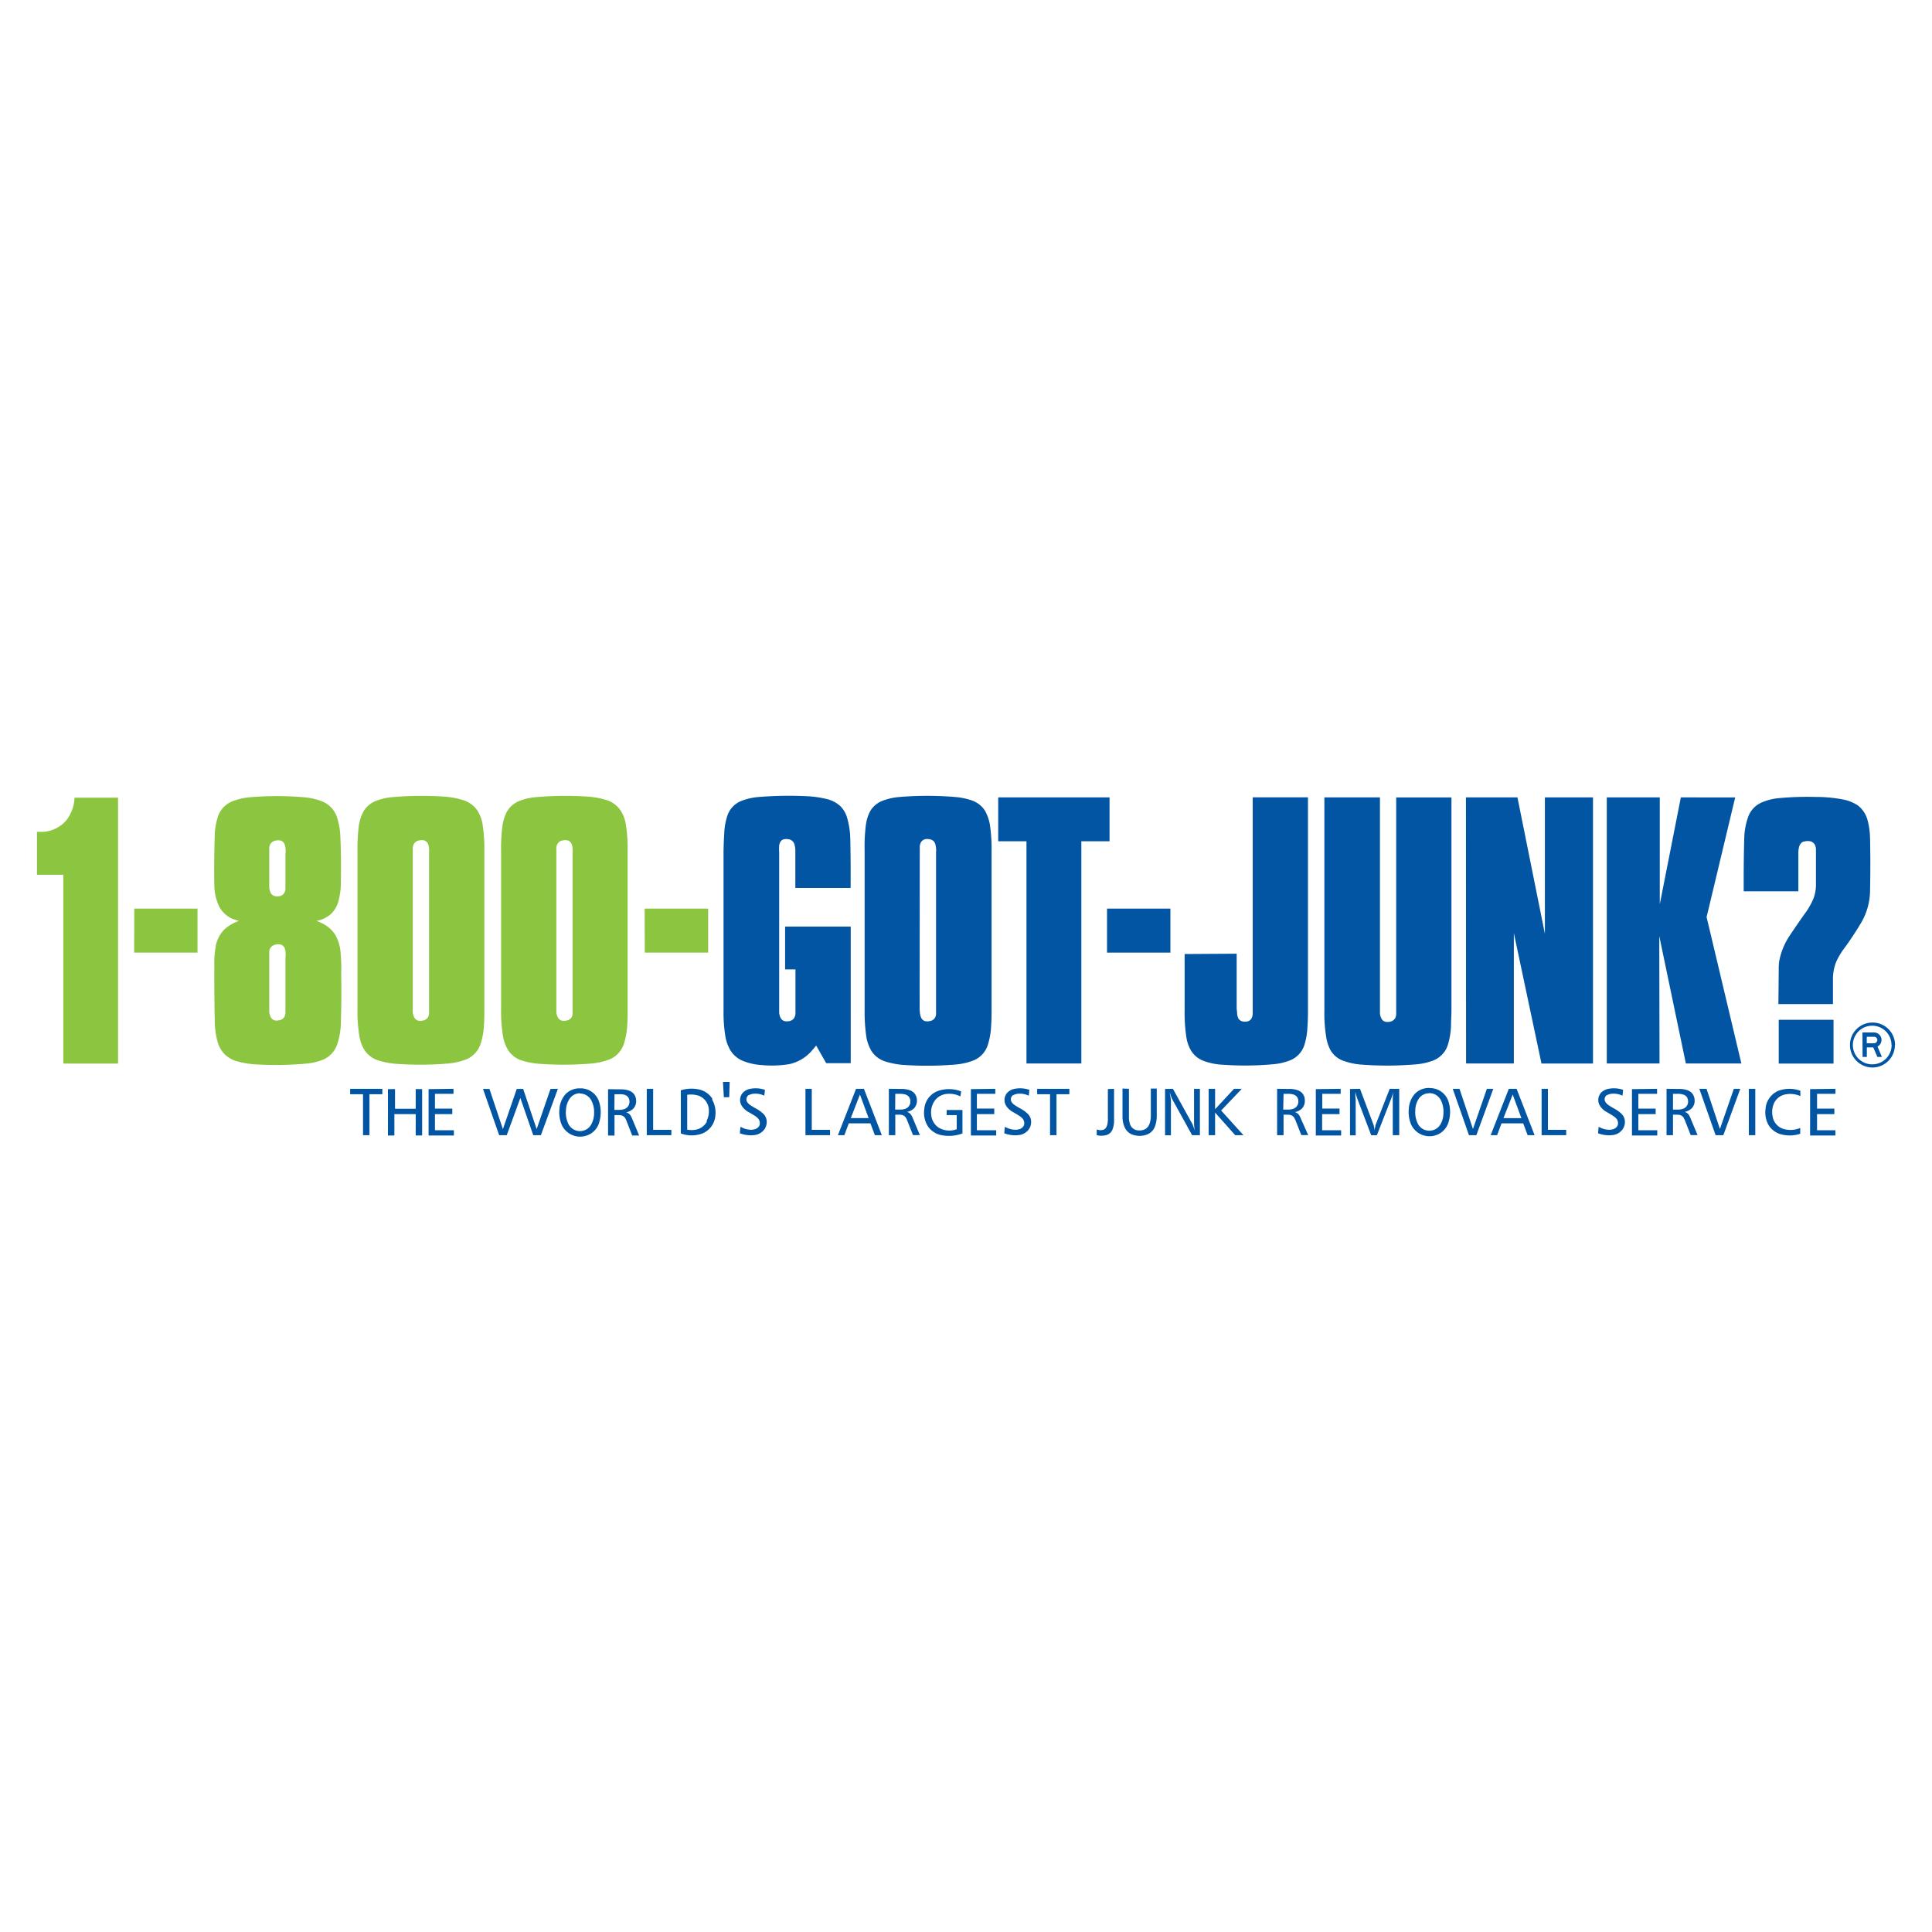 <svg id="b10e967d-5126-484e-b04f-21cecebcab96" data-name="Logos" xmlns="http://www.w3.org/2000/svg" viewBox="0 0 300 300"><defs><style>.e681b8c6-ed43-4bd6-a8ae-2a6d54791e36{fill:#0155a3;}.aaf69208-4912-4a4f-8b79-b2239b14e738,.e681b8c6-ed43-4bd6-a8ae-2a6d54791e36{fill-rule:evenodd;}.aaf69208-4912-4a4f-8b79-b2239b14e738{fill:#8cc640;}</style></defs><title>ClientLogos-Vector</title><g id="f425a335-9a47-45eb-ba71-55f4d171dab6" data-name="1800 Got Junk"><path id="f4ebdd94-4c9c-4107-ad0a-bc763f6b0975" data-name="colorgroup1" class="e681b8c6-ed43-4bd6-a8ae-2a6d54791e36" d="M90.05,169a3,3,0,0,0-2.28.95,3.86,3.86,0,0,0-.9,2.24,5.13,5.13,0,0,0,.33,2.42,3.14,3.14,0,0,0,4.21,1.59l.17-.08a3,3,0,0,0,1.51-2A5.37,5.37,0,0,0,93,171a3,3,0,0,0-2.69-2Zm0,.8a2,2,0,0,1,1.78,1.09,3.79,3.79,0,0,1,.42,1.93,3.67,3.67,0,0,1-.47,1.83,2,2,0,0,1-2.76.7,2,2,0,0,1-.8-.91,4,4,0,0,1-.34-2,3.42,3.42,0,0,1,.51-1.73A1.94,1.94,0,0,1,90.05,169.76Zm4.37-.67v7.2h1v-3.18c.24,0,.48,0,.72,0a1.21,1.21,0,0,1,.56.13,1,1,0,0,1,.42.41c.05.1.09.18.13.28l.92,2.35h1.08l-1.08-2.58a3.06,3.06,0,0,0-.29-.57,1.11,1.11,0,0,0-.65-.45,2.17,2.17,0,0,0,1.08-.54,1.71,1.71,0,0,0,.47-1.27,1.79,1.79,0,0,0-.32-1,1.77,1.77,0,0,0-.81-.57,3.87,3.87,0,0,0-1.3-.19Zm1,.78h.74A2.78,2.78,0,0,1,97,170a1.2,1.2,0,0,1,.53.36,1.12,1.12,0,0,1,.21.61,1.25,1.25,0,0,1-.2.8,1.22,1.22,0,0,1-.71.48,2.39,2.39,0,0,1-.66.09H95.4ZM113.3,168l-.07,2.38h-.83l-.14-2.38Zm5.38,2.14a3.11,3.11,0,0,0-1.7-.3,1.79,1.79,0,0,0-.67.2l-.06,0a.81.81,0,0,0-.21,1.11,1.76,1.76,0,0,0,.38.39,9.23,9.23,0,0,0,.91.56,5.36,5.36,0,0,1,1.12.78,1.8,1.8,0,0,1,.54.84,2,2,0,0,1-.25,1.58,2.19,2.19,0,0,1-1.58.95,4.68,4.68,0,0,1-2.28-.28l.1-1,.33.16a3.26,3.26,0,0,0,1.31.3,2.06,2.06,0,0,0,.81-.17,1,1,0,0,0,.51-.54,1.11,1.11,0,0,0-.19-1,2.41,2.41,0,0,0-.48-.42c-.37-.23-.73-.45-1.11-.66a2.84,2.84,0,0,1-.92-.84,1.71,1.71,0,0,1,.07-2.08,2.08,2.08,0,0,1,1.1-.63,4.44,4.44,0,0,1,2.37.14Zm7.37-1.07v6.37h2.84v.83h-3.82v-7.2Zm-24.63,0v6.37h2.83v.83h-3.82v-7.2Zm31.51,0-2.82,7.2h1l.69-1.84h3.36l.69,1.84h1.08l-2.78-7.2Zm.6.89,1.35,3.66h-2.77Zm4.49-.89v7.2h1v-3.18c.24,0,.48,0,.72,0a1.24,1.24,0,0,1,.56.13,1,1,0,0,1,.41.41,1.75,1.75,0,0,1,.13.28l.93,2.35h1.07l-1.08-2.58a2.55,2.55,0,0,0-.29-.57,1.06,1.06,0,0,0-.64-.45,2.22,2.22,0,0,0,1.08-.54,1.71,1.71,0,0,0,.47-1.27,1.79,1.79,0,0,0-.32-1,1.75,1.75,0,0,0-.82-.57,3.79,3.79,0,0,0-1.3-.19Zm1,.78h.74a2.72,2.72,0,0,1,.85.11,1.14,1.14,0,0,1,.53.36,1.13,1.13,0,0,1,.22.61,1.18,1.18,0,0,1-.91,1.28,2.5,2.5,0,0,1-.66.09H139Zm10.11.4a3.8,3.8,0,0,0-2-.4,2.65,2.65,0,0,0-1.94,1,3.11,3.11,0,0,0-.59,2.23,2.61,2.61,0,0,0,1.13,2,3.21,3.21,0,0,0,2.83.26v-2.19H147v-.79h2.45V176a6,6,0,0,1-3.14.29,3.31,3.31,0,0,1-2.23-1.4,4,4,0,0,1-.56-2.66,3.26,3.26,0,0,1,2.25-2.87,5.26,5.26,0,0,1,3.48.11Zm5.42-1.18v.78h-2.86v2.29h2.7V173h-2.7v2.5h3v.82h-3.93v-7.2Zm-84.13,0v.78H67.54v2.29h2.69V173H67.54v2.5h2.94v.82H66.55v-7.2Zm89.33,1.07a3.16,3.16,0,0,0-1.71-.3,1.79,1.79,0,0,0-.67.2l-.06,0a.81.81,0,0,0-.21,1.11,1.76,1.76,0,0,0,.38.39,10.57,10.57,0,0,0,.91.56,5.36,5.36,0,0,1,1.12.78,1.8,1.8,0,0,1,.54.84,2,2,0,0,1-.25,1.58,2.19,2.19,0,0,1-1.58.95,4.68,4.68,0,0,1-2.28-.28l.1-1,.33.16a3.26,3.26,0,0,0,1.31.3,2.06,2.06,0,0,0,.81-.17,1,1,0,0,0,.51-.54,1.11,1.11,0,0,0-.19-1,2.41,2.41,0,0,0-.48-.42c-.36-.23-.73-.45-1.1-.66a2.78,2.78,0,0,1-.93-.84,1.71,1.71,0,0,1,.07-2.08,2.08,2.08,0,0,1,1.1-.63,4.44,4.44,0,0,1,2.37.14Zm6.3-1.07v.84h-2v6.36h-1v-6.36h-2v-.84Zm-106.68,0v.84h-2v6.36h-1v-6.36h-2v-.84Zm113.62,0v4.79c0,.11,0,.21,0,.32a3.56,3.56,0,0,1-.24,1.2,1.47,1.47,0,0,1-1,.89,3.23,3.23,0,0,1-1.45,0v-.9a1.53,1.53,0,0,0,.87.1.83.83,0,0,0,.52-.29,1.45,1.45,0,0,0,.24-.5,3.81,3.81,0,0,0,.1-1v-4.57Zm2.31,0v4.25a3.51,3.51,0,0,0,.16,1.21,1.41,1.41,0,0,0,1.34,1,1.86,1.86,0,0,0,1.08-.23,1.56,1.56,0,0,0,.62-.81,3.68,3.68,0,0,0,.2-1.3v-4.16h.92v4.17a4.77,4.77,0,0,1-.25,1.64,2.15,2.15,0,0,1-1.14,1.28,3.22,3.22,0,0,1-2,.17,2.15,2.15,0,0,1-1.62-1.3,4.21,4.21,0,0,1-.31-1.68v-4.28Zm6.83,0,3.1,5.61,0,.06c.12.3.23.6.32.91a6.75,6.75,0,0,1-.14-1.26v-5.32h.91v7.2h-1.21L182,170.64a.61.61,0,0,1-.05-.12c-.11-.27-.2-.56-.29-.84,0,.23.07.46.1.7s.05.42.06.63v5.28h-.91v-7.2Zm6.55,0v3.17l2.94-3.17h1.21l-3.21,3.37,3.46,3.83h-1.28l-3.12-3.51v3.51h-1v-7.2Zm9.63,0v7.2h1v-3.18c.24,0,.48,0,.72,0a1.18,1.18,0,0,1,.56.13,1,1,0,0,1,.42.41c0,.1.09.18.13.28l.93,2.35h1.07L202,173.71a2.55,2.55,0,0,0-.29-.57,1.09,1.09,0,0,0-.64-.45,2.26,2.26,0,0,0,1.08-.54,1.7,1.7,0,0,0,.46-1.27,1.6,1.6,0,0,0-1.13-1.6,3.79,3.79,0,0,0-1.3-.19Zm1,.78H200a2.78,2.78,0,0,1,.86.11,1.14,1.14,0,0,1,.53.36,1.12,1.12,0,0,1,.21.61,1.18,1.18,0,0,1-.91,1.28,2.39,2.39,0,0,1-.66.09h-.77Zm8.87-.78v.78h-2.86v2.29H208V173h-2.7v2.5h2.95v.82h-3.93v-7.2Zm3,0,2.1,5.59a3.63,3.63,0,0,1,.16.93c0-.22.06-.44.11-.66s0-.18.06-.28l2.18-5.58h1.48v7.2h-1v-5.65a8.44,8.44,0,0,1,.08-1.12,6.63,6.63,0,0,1-.29,1l-2.26,5.78h-.88l-2.23-5.87v0c-.09-.29-.17-.57-.23-.86l0,.29c0,.28,0,.55.05.82v5.64h-.88v-7.2Zm10.76-.13a3,3,0,0,0-2.28.95,3.86,3.86,0,0,0-.9,2.24,5.13,5.13,0,0,0,.33,2.42,3.14,3.14,0,0,0,4.21,1.59l.17-.08a3.08,3.08,0,0,0,1.51-2,5.28,5.28,0,0,0-.09-3.1,3,3,0,0,0-2.68-2Zm0,.8a2,2,0,0,1,1.79,1.09,3.89,3.89,0,0,1,.41,1.93,3.57,3.57,0,0,1-.47,1.83,2,2,0,0,1-2.76.7,2,2,0,0,1-.8-.91,4,4,0,0,1-.34-2,3.32,3.32,0,0,1,.51-1.73A1.93,1.93,0,0,1,221.91,169.76Zm4.69-.67,2.09,6.24,2.16-6.24h1l-2.63,7.2h-1.15l-2.52-7.2Zm-140,0-2.64,7.2H82.8l-2-5.78-2.11,5.78H77.51L75,169.09h1l2.09,6.24,2.15-6.24h1l2.09,6.24,2.15-6.24Zm147.66,0-2.82,7.2h1l.69-1.84h3.36l.69,1.84h1.08l-2.79-7.2Zm.6.89,1.35,3.66h-2.78Zm5.47-.89v6.37h2.84v.83h-3.82v-7.2Zm11.58,1.07a3.1,3.1,0,0,0-1.7-.3,1.85,1.85,0,0,0-.67.2l-.06,0a.8.8,0,0,0-.2,1.11,1.71,1.71,0,0,0,.37.39,9.23,9.23,0,0,0,.91.56,5.36,5.36,0,0,1,1.12.78,1.8,1.8,0,0,1,.54.84,2,2,0,0,1-.25,1.58,2.19,2.19,0,0,1-1.58.95,4.68,4.68,0,0,1-2.28-.28l.1-1,.33.16a3.26,3.26,0,0,0,1.31.3,2,2,0,0,0,.81-.17,1,1,0,0,0,.51-.54,1.11,1.11,0,0,0-.19-1,2.22,2.22,0,0,0-.49-.42c-.35-.23-.72-.45-1.09-.66a2.87,2.87,0,0,1-.93-.84,1.71,1.71,0,0,1,.07-2.08,2.07,2.07,0,0,1,1.11-.63,4.4,4.4,0,0,1,2.36.14Zm5.37-1.07v.78H254.4v2.29h2.69V173H254.4v2.5h2.94v.82h-3.93v-7.2Zm1.47,0v7.2h1v-3.18c.24,0,.48,0,.72,0a1.21,1.21,0,0,1,.56.13,1,1,0,0,1,.42.41c0,.1.09.18.13.28l.92,2.35h1.07l-1.08-2.58a3,3,0,0,0-.28-.57,1.14,1.14,0,0,0-.65-.45,2.22,2.22,0,0,0,1.08-.54,1.67,1.67,0,0,0,.47-1.27,1.79,1.79,0,0,0-.32-1,1.75,1.75,0,0,0-.82-.57,3.77,3.77,0,0,0-1.29-.19Zm1,.78h.74a2.68,2.68,0,0,1,.85.11,1.17,1.17,0,0,1,.54.36,1.12,1.12,0,0,1,.21.61,1.18,1.18,0,0,1-.91,1.28,2.5,2.5,0,0,1-.66.09h-.77Zm5.21-.78,2.08,6.24,2.16-6.24h1l-2.63,7.2H266.4l-2.53-7.2Zm7.57,0v7.2h-1v-7.2Zm7,1.13a3.85,3.85,0,0,0-2.27-.27,2.47,2.47,0,0,0-1.79,1.31,3.44,3.44,0,0,0-.25,2.12,2.45,2.45,0,0,0,1.61,1.92,3.92,3.92,0,0,0,2.68-.13l0,.9a5.25,5.25,0,0,1-2.75.14,3.27,3.27,0,0,1-2.18-1.51,4.08,4.08,0,0,1-.45-2.57,3.29,3.29,0,0,1,2-2.74,5,5,0,0,1,3.4,0Zm5.45-1.13v.78h-2.86v2.29h2.69V173h-2.69v2.5H285v.82h-3.93v-7.2Zm-174.36,1.6a3.28,3.28,0,0,0-2.17-1.51,5.5,5.5,0,0,0-2.76.14V176a4.85,4.85,0,0,0,3.36,0,3.28,3.28,0,0,0,2-2.74A4.1,4.1,0,0,0,110.55,170.69Zm-.86,3.44a2.44,2.44,0,0,1-1.78,1.31,3.79,3.79,0,0,1-1.3,0V170a4,4,0,0,1,1.72.12,2.44,2.44,0,0,1,1.61,1.92A3.44,3.44,0,0,1,109.69,174.13Zm-48.45-5v3.06h3.21v-3.06h1v7.2h-1V173H61.24v3.32h-1v-7.2Z"/><path id="b8f8e9ba-5b70-4d58-a726-18de987b13e1" data-name="colorgroup1" class="e681b8c6-ed43-4bd6-a8ae-2a6d54791e36" d="M112.46,129.41a9.87,9.87,0,0,1,.45-2.64,3.74,3.74,0,0,1,2.25-2.42,9.59,9.59,0,0,1,2.39-.57,57,57,0,0,1,7.62-.15,15.78,15.78,0,0,1,3.42.5,4.68,4.68,0,0,1,1.9,1.05,4.15,4.15,0,0,1,1.07,1.88,12.52,12.52,0,0,1,.47,3.12c.06,2.57.07,5.14.05,7.7H123.5v-5.54a4.22,4.22,0,0,0-.11-1.12,1.15,1.15,0,0,0-.28-.56,1.06,1.06,0,0,0-.6-.33,1.85,1.85,0,0,0-.81,0,.81.81,0,0,0-.53.41,1.66,1.66,0,0,0-.18.53,8.12,8.12,0,0,0,0,1.11v24.21c0,.23,0,.47,0,.69a2.32,2.32,0,0,0,.21.75,1,1,0,0,0,.59.52,1.85,1.85,0,0,0,.81,0,1.12,1.12,0,0,0,.77-.57,1.47,1.47,0,0,0,.15-.65v-6.8h-1.61v-6.65h10.19v21.21h-3.81l-1.56-2.74c-.23.3-.48.59-.73.87a6.47,6.47,0,0,1-3.34,2,16.54,16.54,0,0,1-4.28.17,9.45,9.45,0,0,1-2.91-.61,4.2,4.2,0,0,1-2-1.6,6.27,6.27,0,0,1-.84-2.29,23.73,23.73,0,0,1-.28-4V132.12C112.37,131.22,112.4,130.32,112.46,129.41Zm22-1.31a6,6,0,0,1,.7-2.21,3.8,3.8,0,0,1,2-1.59,9.58,9.58,0,0,1,2.47-.54,51.58,51.58,0,0,1,8.7,0,10.51,10.51,0,0,1,2.66.56,3.91,3.91,0,0,1,2,1.64,7.06,7.06,0,0,1,.72,2.1,25.27,25.27,0,0,1,.26,4.08v24.69c0,.83,0,1.65-.07,2.47a11.12,11.12,0,0,1-.51,2.94,3.85,3.85,0,0,1-2.29,2.45,9.94,9.94,0,0,1-2.63.6,53,53,0,0,1-7.87.09,12.45,12.45,0,0,1-3.21-.58,4,4,0,0,1-2.06-1.58,6.77,6.77,0,0,1-.77-2,26.32,26.32,0,0,1-.3-4.34V132.12A27.12,27.12,0,0,1,134.45,128.1Zm8.34,28.45a5.84,5.84,0,0,0,.05.73,2.3,2.3,0,0,0,.19.75,1,1,0,0,0,.55.52,1.79,1.79,0,0,0,.8,0,1.17,1.17,0,0,0,.75-.44,1.33,1.33,0,0,0,.21-.78v-25a3.11,3.11,0,0,0,0-.61,2.86,2.86,0,0,0-.15-.74,1,1,0,0,0-.67-.62,2.12,2.12,0,0,0-.57-.08,1.12,1.12,0,0,0-.88.39,1.54,1.54,0,0,0-.26.77c0,.29,0,.58,0,.89Zm16.59,8.59h8.52V130.63h4.38v-6.81H155v6.81h4.39Zm12.51-17.22h9.84v-6.83h-9.84Zm12.05.22v8.78a24.76,24.76,0,0,0,.28,4.21,5.82,5.82,0,0,0,.71,2,3.89,3.89,0,0,0,1.92,1.59,9.85,9.85,0,0,0,3,.61,48.11,48.11,0,0,0,8-.09,9.35,9.35,0,0,0,2.39-.56,3.82,3.82,0,0,0,2.29-2.4,10.62,10.62,0,0,0,.47-2.67q.1-1.35.09-2.7v-33.1h-8.58v33.56a1.62,1.62,0,0,1-.15.69.91.91,0,0,1-.62.53,1.79,1.79,0,0,1-.86,0,.92.92,0,0,1-.62-.5,2,2,0,0,1-.17-.72c0-.27-.05-.52-.07-.79v-8.49Zm21.7-24.32v33.1a22.62,22.62,0,0,0,.28,4.1,6.2,6.2,0,0,0,.7,2.1,3.72,3.72,0,0,0,2,1.61,10.3,10.3,0,0,0,2.63.57,52.44,52.44,0,0,0,8.86-.05,9.54,9.54,0,0,0,2.39-.56,3.86,3.86,0,0,0,2.3-2.4,11.53,11.53,0,0,0,.5-2.93c0-.82.07-1.63.07-2.44v-33.1h-8.58v33.56a1.43,1.43,0,0,1-.19.78,1.18,1.18,0,0,1-.75.48,1.51,1.51,0,0,1-.79,0,.9.9,0,0,1-.58-.53,2,2,0,0,1-.21-.74c0-.23,0-.46,0-.7V123.82Zm22,41.32h7.42V144.89l4.29,20.25h8V123.82h-7.47V145l-4.26-21.18h-8Zm30-19.79,4.13,19.79h8.62L265,142.4l4.44-18.58H261l-3.27,16.59V123.82H249.5v41.32h8.19Zm18.55,13h8.51v6.8h-8.51Zm0-7.62a10.93,10.93,0,0,1,.06-1.4,10.66,10.66,0,0,1,1.61-4c.84-1.26,1.7-2.52,2.59-3.75a10.61,10.61,0,0,0,1.11-2,6,6,0,0,0,.41-2c0-1.91,0-3.82,0-5.74a1.14,1.14,0,0,0-.05-.33,1.12,1.12,0,0,0-.72-.85,2,2,0,0,0-1,0,.81.81,0,0,0-.51.24,1.3,1.3,0,0,0-.32.54,3.38,3.38,0,0,0-.13.9v6.06h-8.49v-2.09q0-3.17.09-6.31a10.74,10.74,0,0,1,.55-3,3.89,3.89,0,0,1,2.31-2.46,8.72,8.72,0,0,1,2.35-.59,47.17,47.17,0,0,1,5.82-.2,21.81,21.81,0,0,1,4.43.42,6.11,6.11,0,0,1,2.19.91,4.24,4.24,0,0,1,1.47,2.19,11.69,11.69,0,0,1,.41,2.86c.06,2.73.06,5.47,0,8.21a10,10,0,0,1-1.31,4.82,48.29,48.29,0,0,1-2.82,4.26,11,11,0,0,0-1.13,1.94,7.33,7.33,0,0,0-.5,2.45c0,1.36,0,2.73,0,4.1h-8.47Zm13,9.59H291a1.17,1.17,0,0,1,1.13.89,1.18,1.18,0,0,1-.59,1.3l.68,1.61h-.7l-.64-1.48h-1v1.48h-.66ZM291,162a.52.52,0,0,0,.51-.51.5.5,0,0,0-.51-.5h-1.13v1Zm3.24.27a3.49,3.49,0,1,1-3.49-3.49A3.48,3.48,0,0,1,294.26,162.25Zm-.53,0a3,3,0,1,0-3,3A3,3,0,0,0,293.73,162.24Z"/><path id="af248af9-21b3-4e6e-bc6d-0f30ada8430c" data-name="colorgroup1" class="aaf69208-4912-4a4f-8b79-b2239b14e738" d="M9.83,135.83H5.74v-6.66c.34,0,.68,0,1,0a5.24,5.24,0,0,0,3.51-1.73,6.05,6.05,0,0,0,1.32-3.58h6.76v41.29H9.83Zm11,12.09h9.84v-6.83H20.85Zm12.66-1a5.19,5.19,0,0,1,1.31-2.56A6.35,6.35,0,0,1,37.1,143c-.21-.06-.42-.12-.64-.2a4.12,4.12,0,0,1-2.58-2.38,7.85,7.85,0,0,1-.6-2.95c-.06-2.62,0-5.23.06-7.85a11.08,11.08,0,0,1,.51-2.86,3.89,3.89,0,0,1,2.34-2.38,10.24,10.24,0,0,1,2.46-.57,49.56,49.56,0,0,1,8.7,0,10.37,10.37,0,0,1,2.63.61,4,4,0,0,1,2.34,2.46,11.1,11.1,0,0,1,.53,3q.15,3.45.08,6.9a11.07,11.07,0,0,1-.34,3,4.37,4.37,0,0,1-1.19,2.14A4.7,4.7,0,0,1,49.13,143a3.73,3.73,0,0,1,.68.28A5,5,0,0,1,52,145.06a6.41,6.41,0,0,1,.86,2.58,25.72,25.72,0,0,1,.12,3.62q.07,3.93-.06,7.86a11,11,0,0,1-.53,2.95,3.93,3.93,0,0,1-2.27,2.49,9,9,0,0,1-2.4.58,51.4,51.4,0,0,1-7.55.16,14,14,0,0,1-3.42-.52,4.46,4.46,0,0,1-1.88-1.09,4.37,4.37,0,0,1-1.07-1.88,12.07,12.07,0,0,1-.45-3.17q-.09-4.35-.07-8.71A14.67,14.67,0,0,1,33.51,146.9Zm10.85-14.37a4.79,4.79,0,0,0,0-.76,2.64,2.64,0,0,0-.15-.7,1,1,0,0,0-.6-.57,2.32,2.32,0,0,0-.79,0,1.27,1.27,0,0,0-.78.48,1.51,1.51,0,0,0-.21.79v5.37c0,.23,0,.46,0,.67a2.84,2.84,0,0,0,.2.76,1,1,0,0,0,.57.53,1.66,1.66,0,0,0,.73.05,1.12,1.12,0,0,0,.75-.4,1.29,1.29,0,0,0,.26-.79v-5.39Zm0,16.09a5.48,5.48,0,0,0,0-.81,2.41,2.41,0,0,0-.15-.63.91.91,0,0,0-.58-.52,1.49,1.49,0,0,0-.81,0,1.17,1.17,0,0,0-.75.44,1.21,1.21,0,0,0-.24.78v8.56c0,.24,0,.47,0,.7a2.57,2.57,0,0,0,.2.72,1.09,1.09,0,0,0,.57.55,1.52,1.52,0,0,0,.73,0,1.11,1.11,0,0,0,.75-.39,1.31,1.31,0,0,0,.26-.79v-8.6ZM55.7,128.38a6.73,6.73,0,0,1,.69-2.29,3.87,3.87,0,0,1,2.08-1.76,9,9,0,0,1,2.45-.55,52.61,52.61,0,0,1,7.94-.09,12.8,12.8,0,0,1,3.23.61,4.16,4.16,0,0,1,2.06,1.59,5.94,5.94,0,0,1,.77,2,24.74,24.74,0,0,1,.29,4.3v24.49c0,.82,0,1.63-.06,2.44a11,11,0,0,1-.51,2.93,3.93,3.93,0,0,1-2.29,2.47,10.47,10.47,0,0,1-2.63.61,50.57,50.57,0,0,1-7.88.08,12.3,12.3,0,0,1-3.2-.58,4,4,0,0,1-2.06-1.6,5.93,5.93,0,0,1-.75-2,23,23,0,0,1-.32-4.3V132.23A27.66,27.66,0,0,1,55.7,128.38Zm8.39,28.1c0,.24,0,.47,0,.7a2.33,2.33,0,0,0,.21.74,1,1,0,0,0,.58.55,1.71,1.71,0,0,0,.78,0,1.15,1.15,0,0,0,.74-.42,1.35,1.35,0,0,0,.22-.8V132.53a4.78,4.78,0,0,0,0-.76,2,2,0,0,0-.15-.7,1,1,0,0,0-.59-.57,1.68,1.68,0,0,0-.77,0,1.12,1.12,0,0,0-.73.39,1.31,1.31,0,0,0-.28.81v24.82ZM78,128.38a7,7,0,0,1,.68-2.29,3.91,3.91,0,0,1,2.08-1.76,9.13,9.13,0,0,1,2.46-.55,52.59,52.59,0,0,1,7.94-.09,12.8,12.8,0,0,1,3.23.61,4.14,4.14,0,0,1,2,1.59,5.56,5.56,0,0,1,.77,2,23.8,23.8,0,0,1,.3,4.3v24.49c0,.82,0,1.63-.06,2.44a11.46,11.46,0,0,1-.51,2.93,3.93,3.93,0,0,1-2.29,2.47,10.54,10.54,0,0,1-2.64.61,50.43,50.43,0,0,1-7.87.08,12.6,12.6,0,0,1-3.21-.58,4,4,0,0,1-2-1.6,5.93,5.93,0,0,1-.75-2,23,23,0,0,1-.32-4.3V132.23A27.66,27.66,0,0,1,78,128.38Zm8.39,28.1c0,.24,0,.47,0,.7a2.33,2.33,0,0,0,.21.74,1,1,0,0,0,.58.55,1.67,1.67,0,0,0,.77,0,1.14,1.14,0,0,0,.75-.42,1.27,1.27,0,0,0,.21-.8V132.53a3.84,3.84,0,0,0,0-.76,2,2,0,0,0-.15-.7,1,1,0,0,0-.6-.57,1.67,1.67,0,0,0-.77,0,1.08,1.08,0,0,0-.72.39,1.31,1.31,0,0,0-.28.81v24.82Zm13.73-8.56h9.84v-6.83H100.1Z"/></g></svg>
